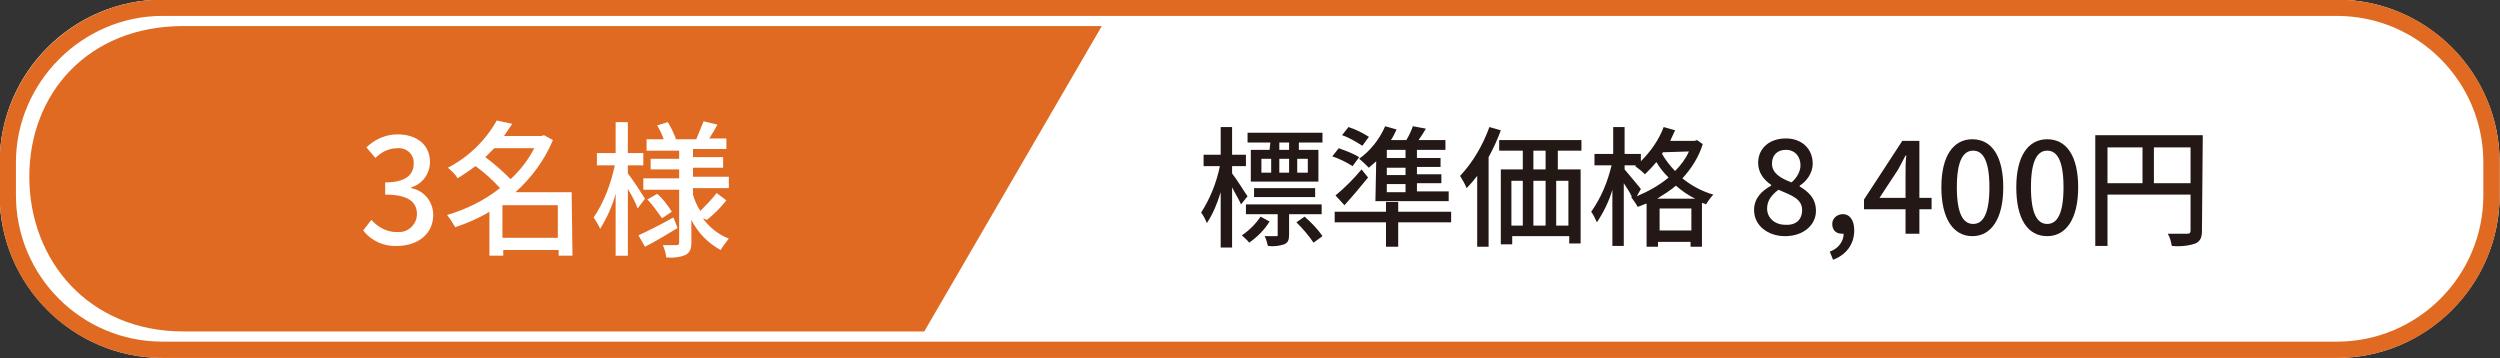<?xml version="1.0" encoding="utf-8"?>
<!-- Generator: Adobe Illustrator 26.3.1, SVG Export Plug-In . SVG Version: 6.00 Build 0)  -->
<svg version="1.1" id="レイヤー_1" xmlns="http://www.w3.org/2000/svg" xmlns:xlink="http://www.w3.org/1999/xlink" x="0px"
	 y="0px" viewBox="0 0 307 44" style="enable-background:new 0 0 307 44;" xml:space="preserve">
<rect x="0" y="0" width="307" height="44" fill="#333333" stroke="none"/>
<style type="text/css">
	.st0{fill:#FFFFFF;}
	.st1{fill:none;stroke:#E06A21;stroke-width:2;}
	.st2{fill:#231815;}
	.st3{fill:#E06A21;}
</style>
<g>
	<g>
		<g id="長方形_18367" transform="translate(0.356 -0.147)">
			<path class="st0" d="M19.6,0.1h267c11,0,20,9,20,20v4c0,11-9,20-20,20h-267c-11,0-20-9-20-20v-4C-0.4,9.1,8.6,0.1,19.6,0.1z"/>
			<path class="st1" d="M19.6,1.1h267c10.5,0,19,8.5,19,19v4c0,10.5-8.5,19-19,19h-267c-10.5,0-19-8.5-19-19v-4
				C0.6,9.7,9.2,1.1,19.6,1.1z"/>
		</g>
		<path id="パス_57664" class="st2" d="M158.3,18.4h-1.2v-0.9h1.2V18.4z M160.6,21.2h-1.3v-1.7h1.3V21.2z M154.9,19.5h1.2v1.7
			h-1.2V19.5z M158.3,19.5v1.7h-1.2v-1.7H158.3z M155.9,18.4h-2.3v3.9h8.3v-3.9h-2.4v-0.9h2.9v-1.2h-9.2v1.2h2.8L155.9,18.4z
			 M161.5,24.2v-1.1H154v1.1H161.5z M153.2,24.1c-0.3-0.4-1.4-2.2-1.9-2.8v-0.9h1.7V19h-1.7v-3.4h-1.4V19h-2.1v1.4h2
			c-0.4,2-1.2,4-2.3,5.7c0.3,0.4,0.5,0.8,0.7,1.3c0.8-1.2,1.3-2.5,1.7-3.8v6.8h1.4V23c0.4,0.8,0.9,1.6,1.1,2.1L153.2,24.1z
			 M154.8,26.6c-0.6,0.9-1.4,1.7-2.3,2.3c0.3,0.3,0.7,0.6,0.9,0.9c1-0.7,1.9-1.6,2.5-2.6L154.8,26.6z M162.3,26.3v-1.2H153v1.2h3.9
			v2.5c0,0.2,0,0.2-0.2,0.2s-0.7,0-1.4,0c0.2,0.4,0.3,0.8,0.4,1.2c0.7,0.1,1.4,0,2-0.2c0.5-0.2,0.6-0.6,0.6-1.2v-2.5H162.3z
			 M159.2,27.3c0.8,0.8,1.5,1.6,2.1,2.5l1.1-0.8c-0.6-0.9-1.4-1.7-2.2-2.4L159.2,27.3z M172.6,19.4h-2.3v-1h2.3V19.4z M172.6,21.5
			h-2.3v-0.9h2.3V21.5z M172.6,23.6h-2.3v-1h2.3V23.6z M168.9,24.7h9v-1.2H174v-1h3v-1.1h-3v-0.9h2.9v-1.1H174v-1h3.5v-1.2h-3.3
			c0.3-0.4,0.6-0.9,0.9-1.4l-1.6-0.3c-0.2,0.6-0.5,1.2-0.8,1.7h-1.9c0.3-0.4,0.5-0.9,0.7-1.3l-1.4-0.4c-0.7,1.6-1.8,3-3.2,4
			c0.4,0.3,0.8,0.7,1.2,1.1c0.3-0.3,0.6-0.5,0.9-0.8L168.9,24.7L168.9,24.7z M165.1,25.2c1-1.1,2-2.3,2.9-3.4l-0.8-1
			c-1,1.2-2,2.2-3.2,3.2L165.1,25.2z M168.1,16.8c-0.8-0.5-1.6-0.9-2.5-1.2l-0.8,1c0.9,0.3,1.7,0.8,2.5,1.3L168.1,16.8z M166.9,19.3
			c-0.8-0.5-1.7-0.8-2.5-1.1l-0.8,1c0.9,0.3,1.7,0.7,2.5,1.2L166.9,19.3z M178.2,26h-6.5v-1.2h-1.5V26h-6.3v1.3h6.3v3h1.5v-3h6.5V26
			z M182.9,15.6c-0.8,2.2-2,4.3-3.6,6c0.3,0.5,0.6,1,0.8,1.5c0.5-0.5,0.9-1,1.3-1.5v8.7h1.4v-11c0.6-1.1,1.1-2.2,1.5-3.3L182.9,15.6
			z M189.8,20.8h-1.5v-2.3h1.5V20.8z M192.6,27.7h-1.5v-5.5h1.5V27.7z M185.6,22.2h1.4v5.5h-1.4V22.2z M189.8,22.2v5.5h-1.5v-5.5
			H189.8z M194.2,18.5v-1.3h-10.1v1.3h2.9v2.3h-2.7V30h1.4v-1h7v0.9h1.4v-9.1h-2.8v-2.3H194.2z M203.5,24.4c0.8-0.5,1.6-1,2.3-1.6
			c0.7,0.6,1.5,1.2,2.4,1.6H203.5z M203.8,28.3v-2.7h3.9v2.7H203.8z M201.5,23.2c-0.3-0.4-1.6-1.9-2-2.4v-0.5h1.4l-0.1,0.1
			c0.4,0.3,0.8,0.6,1.2,1c0.5-0.5,1-1,1.4-1.5c0.4,0.7,0.9,1.3,1.5,1.9c-1.2,1-2.5,1.7-3.9,2.3L201.5,23.2z M207.4,18.6
			c-0.4,0.9-1,1.7-1.7,2.4c-0.6-0.6-1.2-1.4-1.6-2.1l0.1-0.2L207.4,18.6L207.4,18.6z M208.4,17.2l-0.3,0.1h-3
			c0.2-0.4,0.4-0.9,0.6-1.3l-1.4-0.4c-0.6,1.6-1.6,3-2.8,4.2v-0.9h-2v-3.3h-1.4v3.3h-2.3v1.4h2.1c-0.5,2.1-1.3,4-2.5,5.7
			c0.3,0.4,0.5,0.9,0.7,1.3c0.8-1.2,1.5-2.6,1.9-4v6.9h1.4v-7.7c0.4,0.6,0.8,1.2,1,1.7h-0.1c0.3,0.4,0.6,0.8,0.8,1.2
			c0.4-0.1,0.7-0.3,1.1-0.4v5.3h1.4v-0.6h4v0.6h1.4v-5.4c0.2,0.1,0.4,0.1,0.5,0.2c0.3-0.5,0.6-0.9,0.9-1.2c-1.4-0.4-2.7-1.1-3.8-2
			c1.1-1.2,2-2.6,2.5-4.2L208.4,17.2z M264.5,22.5v-4.4h4.5v4.4H264.5z M258.8,18.1h4.3v4.4h-4.3V18.1z M270.5,16.6h-13.2v13.6h1.5
			v-6.3H269v4.4c0,0.3-0.1,0.4-0.4,0.4s-1.3,0-2.4,0c0.3,0.5,0.4,1,0.5,1.5c1,0.1,2,0,2.9-0.3c0.6-0.3,0.8-0.7,0.8-1.6L270.5,16.6z"
			/>
		<path id="パス_36453" class="st3" d="M22.5,3.2h112.8l-21.8,37.5h-91c-11.6,0-18.9-8.7-18.9-19S10.9,3.2,22.5,3.2z"/>
		<path id="パス_57662" class="st0" d="M48.8,30.2c2.4,0,4.4-1.4,4.4-3.8c0-1.6-1.1-3-2.7-3.3V23c1.4-0.4,2.3-1.7,2.3-3.1
			c0-2.2-1.7-3.4-4-3.4c-1.4,0-2.8,0.6-3.8,1.6l1.1,1.3c0.7-0.7,1.6-1.2,2.7-1.2c1-0.1,1.9,0.6,2,1.6c0,0.1,0,0.2,0,0.3
			c0,1.3-0.9,2.3-3.5,2.3v1.5c3,0,3.9,1,3.9,2.4c0,1.2-1,2.2-2.2,2.2c-0.1,0-0.2,0-0.3,0c-1.2,0-2.3-0.6-3.1-1.5l-1,1.3
			C45.6,29.6,47.2,30.3,48.8,30.2z M61.7,29.2v-4h6.8v4H61.7z M65.6,18.2c-0.7,1.4-1.7,2.7-2.9,3.8c-1-1-2-1.9-3.1-2.7
			c0.4-0.4,0.8-0.8,1.1-1.1L65.6,18.2z M70.2,23.6h-6.9c2-1.8,3.6-4,4.6-6.4l-1.1-0.6l-0.3,0.1h-4.6c0.3-0.5,0.7-1,1-1.5L61,14.8
			c-1.4,2.5-3.5,4.5-6,5.8c0.5,0.4,0.9,0.8,1.2,1.3c0.8-0.5,1.5-1,2.2-1.5c1.1,0.8,2.1,1.7,3,2.7c-1.9,1.5-4.1,2.6-6.5,3.3
			c0.4,0.5,0.7,1,1,1.5c1.5-0.5,2.9-1.1,4.2-1.9v5.4h1.7v-0.7h6.8v0.7h1.7L70.2,23.6z M79.2,24.4c-0.3-0.5-1.6-2.5-2.1-3.1v-1H79
			v-1.5h-1.9V15h-1.5v3.8h-2.3v1.5h2.2c-0.5,2.3-1.3,4.5-2.6,6.4c0.3,0.5,0.6,0.9,0.8,1.4c0.8-1.3,1.5-2.8,1.9-4.3v7.6h1.5v-8.2
			c0.5,0.8,1,1.8,1.2,2.4L79.2,24.4z M82.7,26.7c-1.6,0.9-3.2,1.7-4.3,2.2l0.8,1.4c1.2-0.6,2.7-1.5,4-2.3L82.7,26.7z M79.5,24.5
			c0.7,0.7,1.2,1.5,1.8,2.3l1.2-0.8c-0.5-0.8-1.1-1.6-1.8-2.2L79.5,24.5z M86.8,27c0.9-0.7,1.7-1.5,2.4-2.4L88,23.7
			c-0.6,0.8-1.3,1.5-2,2.2c-0.4-0.6-0.7-1.3-0.9-2v-0.8h4.4v-1.4h-4.4v-1.1h3.7v-1.3h-3.7v-1h4.1V17h-2.1c0.3-0.5,0.7-1.1,1-1.7
			l-1.7-0.4c-0.3,0.7-0.6,1.5-0.9,2.2h-2.6L83,17c-0.3-0.7-0.6-1.4-1-2l-1.3,0.4c0.3,0.5,0.6,1.1,0.8,1.7h-2.1v1.4h4v1h-3.5v1.3h3.5
			v1.1H79v1.4h4.4v6.5c0,0.2-0.1,0.3-0.3,0.3c-0.2,0-1,0-1.7,0c0.2,0.5,0.4,1,0.4,1.5c0.8,0.1,1.7,0,2.4-0.3
			c0.5-0.3,0.7-0.7,0.7-1.5V27c0.8,1.6,2.1,2.9,3.6,3.7c0.3-0.5,0.6-0.9,1-1.4c-1.3-0.5-2.4-1.4-3.2-2.5L86.8,27z"/>
	</g>
	<g>
		<path class="st2" d="M215.4,25.8c0-1.5,1-2.4,2.1-3v-0.1c-0.9-0.6-1.6-1.5-1.6-2.7c0-1.8,1.4-3,3.4-3c2,0,3.3,1.3,3.3,3.1
			c0,1.2-0.8,2.2-1.6,2.7v0.1c1,0.6,2,1.4,2,3c0,1.7-1.5,3.1-3.8,3.1C217.1,29,215.4,27.7,215.4,25.8z M221.3,25.8
			c0-1.4-1.3-1.8-2.9-2.5c-0.8,0.6-1.4,1.3-1.4,2.3c0,1.2,1,2,2.2,2C220.5,27.7,221.3,27,221.3,25.8z M221.1,20.3
			c0-1.1-0.7-1.9-1.8-1.9c-1,0-1.7,0.6-1.7,1.7c0,1.2,1.1,1.8,2.4,2.3C220.7,21.8,221.1,21,221.1,20.3z"/>
		<path class="st2" d="M224.7,30.9c1.1-0.4,1.7-1.3,1.7-2.2c-0.1,0-0.1,0-0.2,0c-0.7,0-1.2-0.4-1.2-1.2c0-0.7,0.6-1.2,1.3-1.2
			c0.9,0,1.4,0.8,1.4,2c0,1.7-1,3-2.6,3.6L224.7,30.9z"/>
		<path class="st2" d="M234,25.7h-5.1v-1.2l4.7-7.2h2.1v7h1.5v1.4h-1.5v3H234V25.7z M234,24.3v-2.9c0-0.6,0-1.7,0.1-2.3H234
			c-0.3,0.6-0.6,1.1-0.9,1.7l-2.3,3.5H234z"/>
		<path class="st2" d="M238.4,23c0-3.9,1.5-5.9,3.8-5.9c2.4,0,3.8,2.1,3.8,5.9c0,3.9-1.5,6-3.8,6C239.9,29,238.4,26.9,238.4,23z
			 M244.3,23c0-3.3-0.8-4.5-2-4.5c-1.2,0-2,1.2-2,4.5c0,3.3,0.8,4.5,2,4.5C243.5,27.5,244.3,26.3,244.3,23z"/>
		<path class="st2" d="M247.6,23c0-3.9,1.5-5.9,3.8-5.9c2.4,0,3.8,2.1,3.8,5.9c0,3.9-1.5,6-3.8,6C249,29,247.6,26.9,247.6,23z
			 M253.4,23c0-3.3-0.8-4.5-2-4.5c-1.2,0-2,1.2-2,4.5c0,3.3,0.8,4.5,2,4.5C252.6,27.5,253.4,26.3,253.4,23z"/>
	</g>
</g>
</svg>
